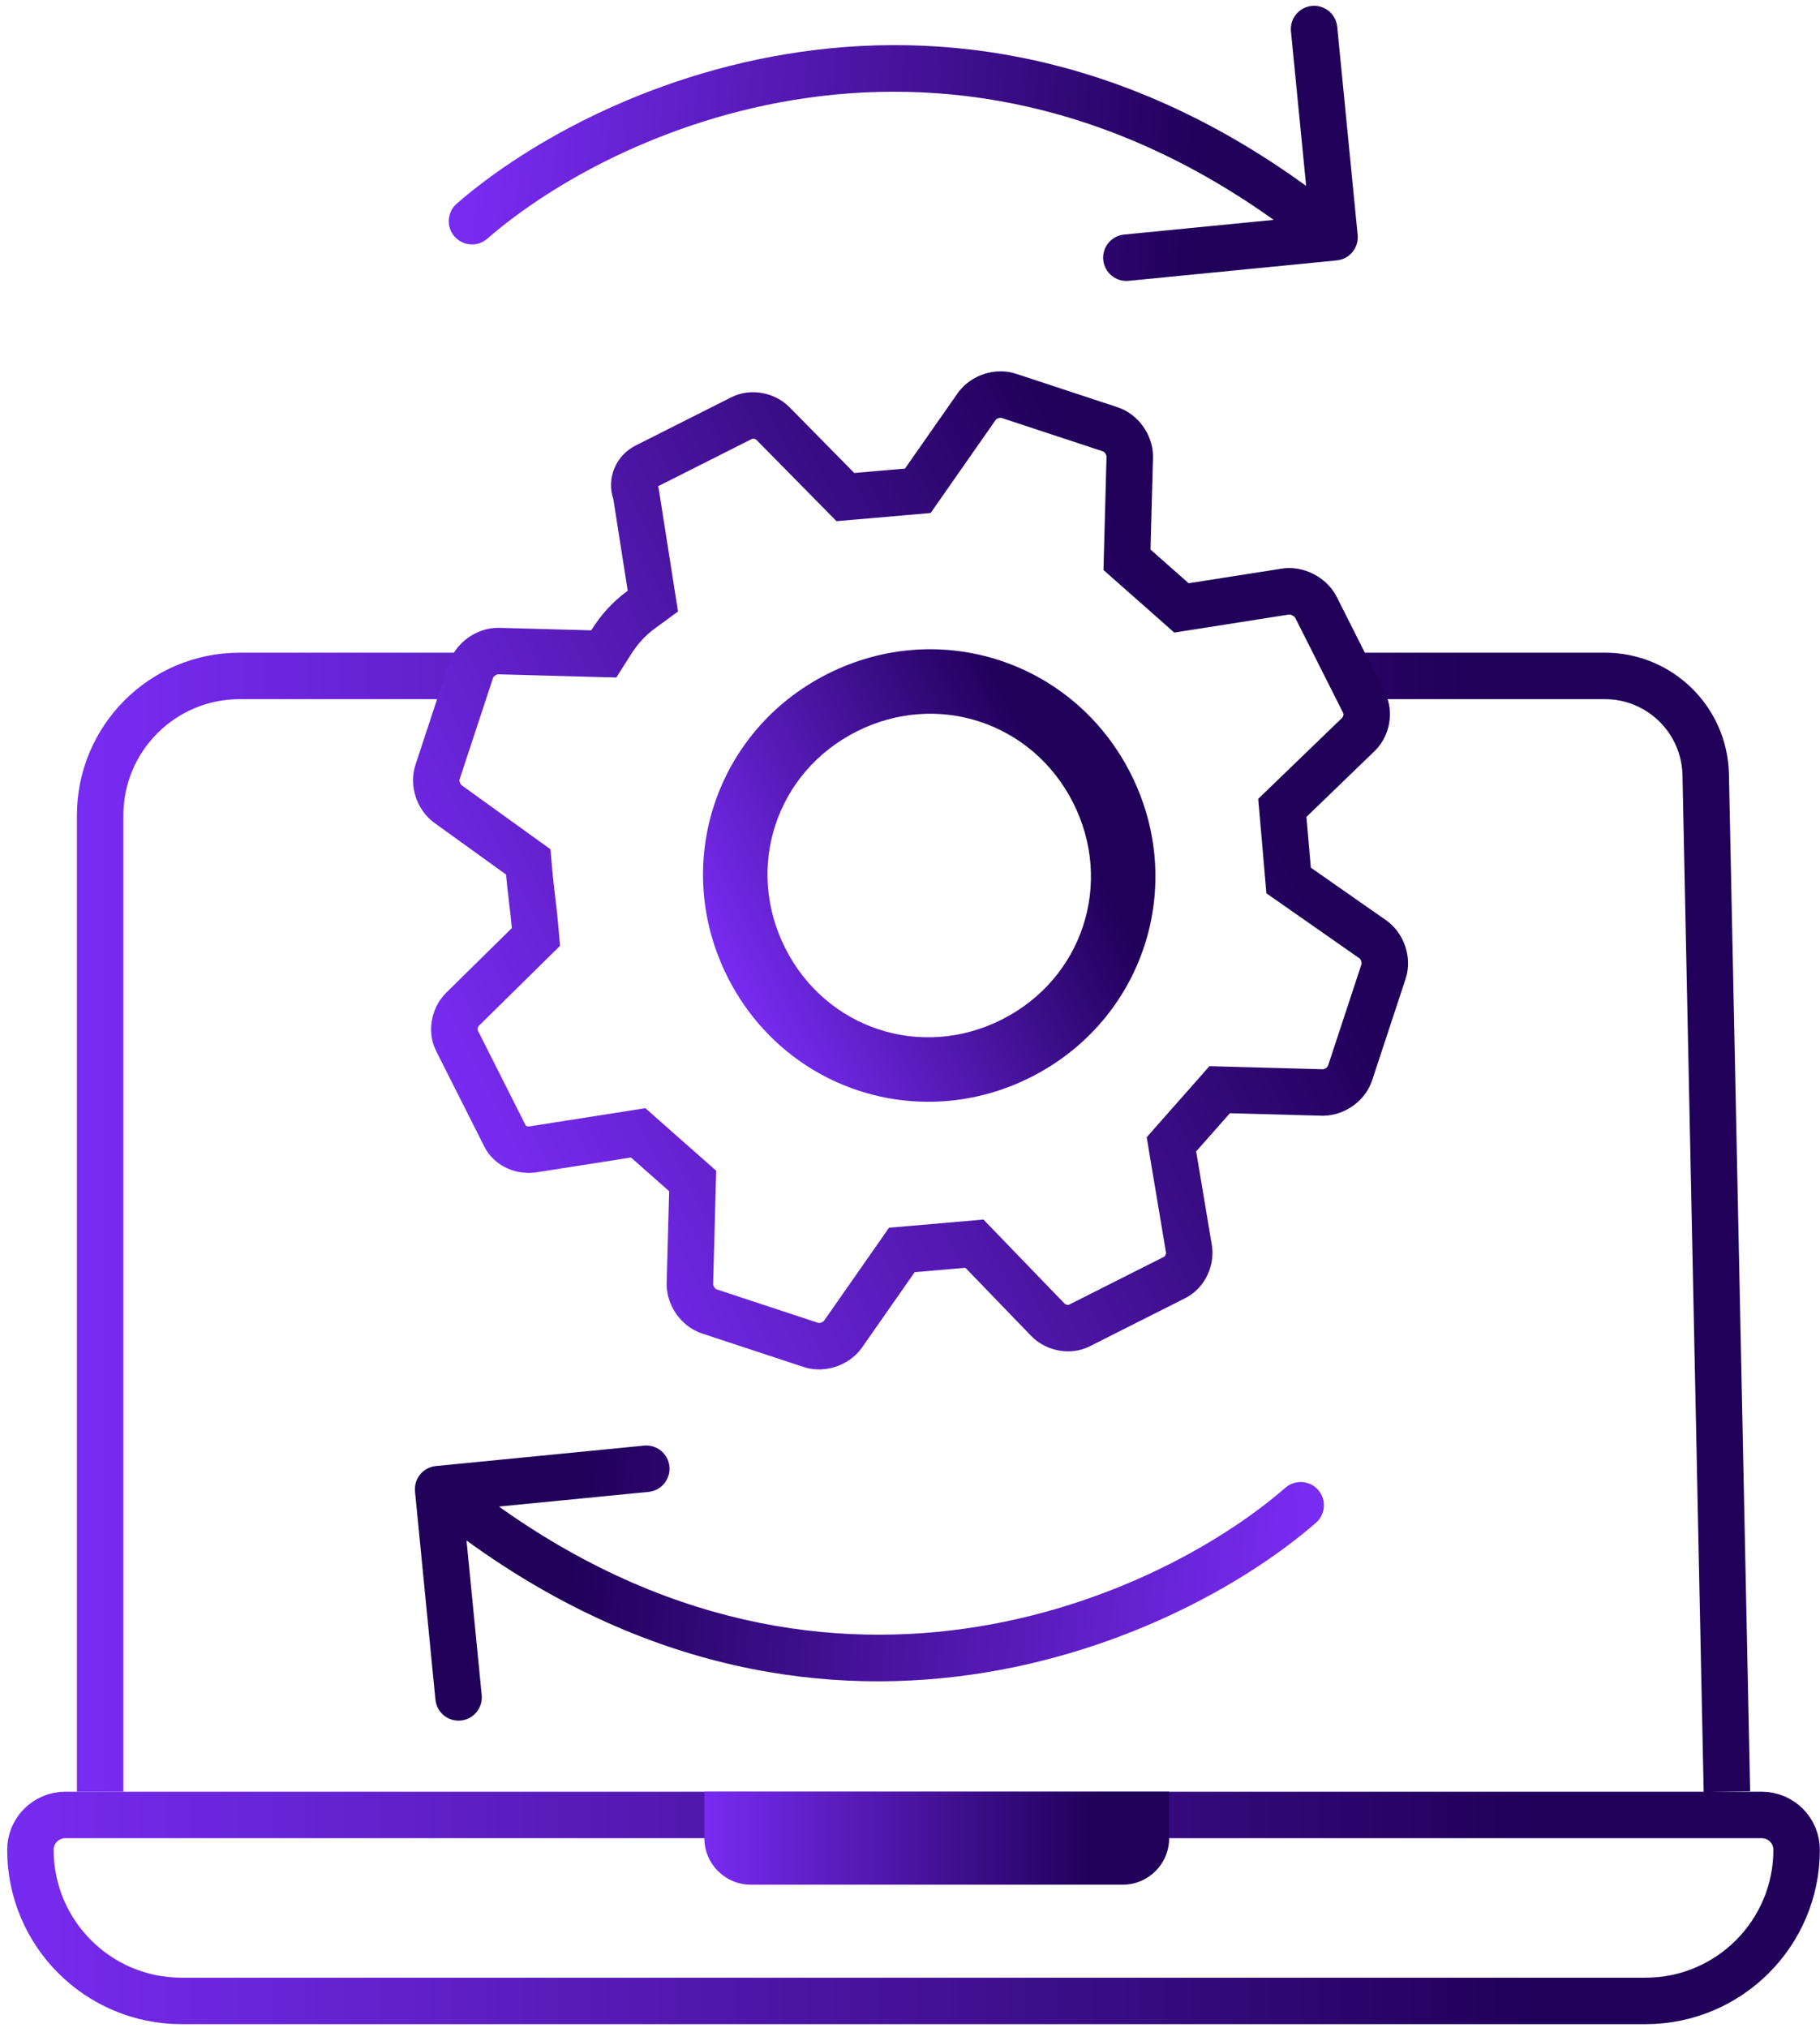 <svg width="79" height="88" viewBox="0 0 79 88" fill="none" xmlns="http://www.w3.org/2000/svg">
<path d="M74.959 77.752L74.039 33.618C73.99 31.237 72.045 29.332 69.663 29.332V29.332H63.358H58.819M4.347 77.752V35.385C4.347 32.042 7.056 29.332 10.399 29.332H20.486" stroke="url(#paint0_linear_353_1698)" stroke-width="2.017"/>
<path d="M1.32 80.274C1.32 79.438 1.998 78.761 2.833 78.761H76.472C77.307 78.761 77.985 79.438 77.985 80.274C77.985 83.895 75.049 86.831 71.428 86.831H7.877C4.256 86.831 1.32 83.895 1.32 80.274Z" stroke="url(#paint1_linear_353_1698)" stroke-width="2.017"/>
<path d="M30.574 77.752H50.749V79.769C50.749 80.884 49.846 81.787 48.732 81.787H32.592C31.477 81.787 30.574 80.884 30.574 79.769V77.752Z" fill="url(#paint2_linear_353_1698)"/>
<g clip-path="url(#clip0_353_1698)">
<path d="M35.923 29.243C31.048 31.701 29.126 37.529 31.584 42.405C34.042 47.28 39.87 49.202 44.746 46.744C49.621 44.286 51.542 38.458 49.085 33.583C46.627 28.707 40.799 26.785 35.923 29.243ZM43.485 44.244C39.985 46.008 35.849 44.645 34.084 41.144C32.32 37.644 33.683 33.508 37.184 31.743C40.684 29.979 44.82 31.343 46.585 34.843C48.349 38.343 46.985 42.48 43.485 44.244Z" fill="url(#paint3_linear_353_1698)"/>
<path d="M50.929 26.067L51.284 26.381L51.753 26.307L55.728 25.682L55.744 25.68L55.76 25.677C56.28 25.578 56.886 25.888 57.122 26.356L59.215 30.509C59.43 30.935 59.317 31.509 58.987 31.848L56.007 34.725L55.661 35.059L55.703 35.537L55.894 37.739L55.934 38.209L56.321 38.479L59.618 40.783C60.017 41.088 60.214 41.675 60.056 42.156L58.602 46.566C58.443 47.047 57.935 47.402 57.433 47.41L53.412 47.301L52.941 47.288L52.629 47.642L51.166 49.298L50.848 49.659L50.927 50.133L51.611 54.218C51.676 54.687 51.425 55.215 50.999 55.43L46.846 57.524C46.419 57.739 45.846 57.626 45.507 57.295L42.63 54.315L42.296 53.969L41.818 54.011L39.616 54.202L39.146 54.242L38.876 54.629L36.572 57.926C36.267 58.325 35.679 58.522 35.199 58.364L30.789 56.91C30.308 56.751 29.953 56.243 29.945 55.741L30.054 51.72L30.067 51.249L29.713 50.937L28.056 49.474L27.701 49.16L27.232 49.234L23.257 49.858L23.241 49.861L23.225 49.864C22.631 49.977 22.128 49.71 21.925 49.307L19.831 45.154C19.616 44.726 19.73 44.15 20.063 43.812L22.925 40.993L23.263 40.66L23.222 40.187C23.189 39.804 23.14 39.394 23.093 39.002L23.092 38.993C23.045 38.592 23 38.211 22.969 37.863L22.929 37.402L22.554 37.132L19.434 34.884C19.031 34.58 18.832 33.989 18.991 33.507L20.445 29.097C20.604 28.616 21.111 28.261 21.614 28.253L25.634 28.362L26.208 28.377L26.515 27.892C26.881 27.312 27.286 26.857 27.843 26.449L28.339 26.086L28.243 25.479L27.619 21.504L27.605 21.419L27.578 21.338C27.435 20.914 27.625 20.446 28.047 20.233L32.201 18.139C32.628 17.924 33.205 18.038 33.543 18.371L36.362 21.233L36.695 21.571L37.168 21.53L39.37 21.339L39.839 21.298L40.109 20.912L42.413 17.615C42.718 17.216 43.306 17.019 43.786 17.177L48.196 18.631C48.677 18.79 49.032 19.297 49.04 19.8L48.931 23.821L48.919 24.292L49.272 24.604L50.929 26.067Z" stroke="url(#paint4_linear_353_1698)" stroke-width="2.017"/>
</g>
<path d="M19.826 8.837C19.405 9.203 19.361 9.84 19.727 10.26C20.093 10.681 20.73 10.725 21.15 10.359L19.826 8.837ZM58.026 11.3C58.58 11.245 58.986 10.752 58.931 10.197L58.044 1.162C57.99 0.608 57.496 0.202 56.942 0.257C56.387 0.311 55.982 0.805 56.036 1.359L56.825 9.391L48.794 10.179C48.239 10.233 47.834 10.727 47.888 11.281C47.943 11.836 48.436 12.241 48.991 12.187L58.026 11.3ZM21.15 10.359C26.848 5.4 42.061 -1.428 57.287 11.076L58.568 9.516C42.313 -3.832 25.971 3.489 19.826 8.837L21.15 10.359Z" fill="url(#paint5_linear_353_1698)"/>
<path d="M57.12 66.083C57.54 65.717 57.584 65.08 57.218 64.659C56.853 64.239 56.215 64.195 55.795 64.561L57.12 66.083ZM18.919 63.62C18.365 63.674 17.96 64.168 18.014 64.722L18.901 73.758C18.955 74.312 19.449 74.718 20.003 74.663C20.558 74.609 20.963 74.115 20.909 73.561L20.12 65.529L28.152 64.741C28.706 64.686 29.111 64.193 29.057 63.638C29.003 63.084 28.509 62.679 27.955 62.733L18.919 63.62ZM55.795 64.561C50.097 69.519 34.884 76.348 19.658 63.844L18.378 65.403C34.632 78.752 50.975 71.43 57.12 66.083L55.795 64.561Z" fill="url(#paint6_linear_353_1698)"/>
<defs>
<linearGradient id="paint0_linear_353_1698" x1="4.347" y1="53.542" x2="74.959" y2="53.542" gradientUnits="userSpaceOnUse">
<stop stop-color="#782BF1"/>
<stop offset="0.844" stop-color="#200059"/>
</linearGradient>
<linearGradient id="paint1_linear_353_1698" x1="0.312" y1="82.796" x2="78.993" y2="82.796" gradientUnits="userSpaceOnUse">
<stop stop-color="#782BF1"/>
<stop offset="0.844" stop-color="#200059"/>
</linearGradient>
<linearGradient id="paint2_linear_353_1698" x1="30.574" y1="79.769" x2="50.749" y2="79.769" gradientUnits="userSpaceOnUse">
<stop stop-color="#782BF1"/>
<stop offset="0.844" stop-color="#200059"/>
</linearGradient>
<linearGradient id="paint3_linear_353_1698" x1="31.584" y1="42.405" x2="49.085" y2="33.583" gradientUnits="userSpaceOnUse">
<stop stop-color="#782BF1"/>
<stop offset="0.844" stop-color="#200059"/>
</linearGradient>
<linearGradient id="paint4_linear_353_1698" x1="19.977" y1="47.685" x2="59.069" y2="27.978" gradientUnits="userSpaceOnUse">
<stop stop-color="#782BF1"/>
<stop offset="0.844" stop-color="#200059"/>
</linearGradient>
<linearGradient id="paint5_linear_353_1698" x1="20.913" y1="5.343" x2="58.052" y2="9.052" gradientUnits="userSpaceOnUse">
<stop stop-color="#782BF1"/>
<stop offset="0.844" stop-color="#200059"/>
</linearGradient>
<linearGradient id="paint6_linear_353_1698" x1="56.032" y1="69.577" x2="18.894" y2="65.868" gradientUnits="userSpaceOnUse">
<stop stop-color="#782BF1"/>
<stop offset="0.844" stop-color="#200059"/>
</linearGradient>
<clipPath id="clip0_353_1698">
<rect width="50.397" height="50.397" fill="white" transform="translate(6.364 26.898) rotate(-26.753)"/>
</clipPath>
</defs>
</svg>
